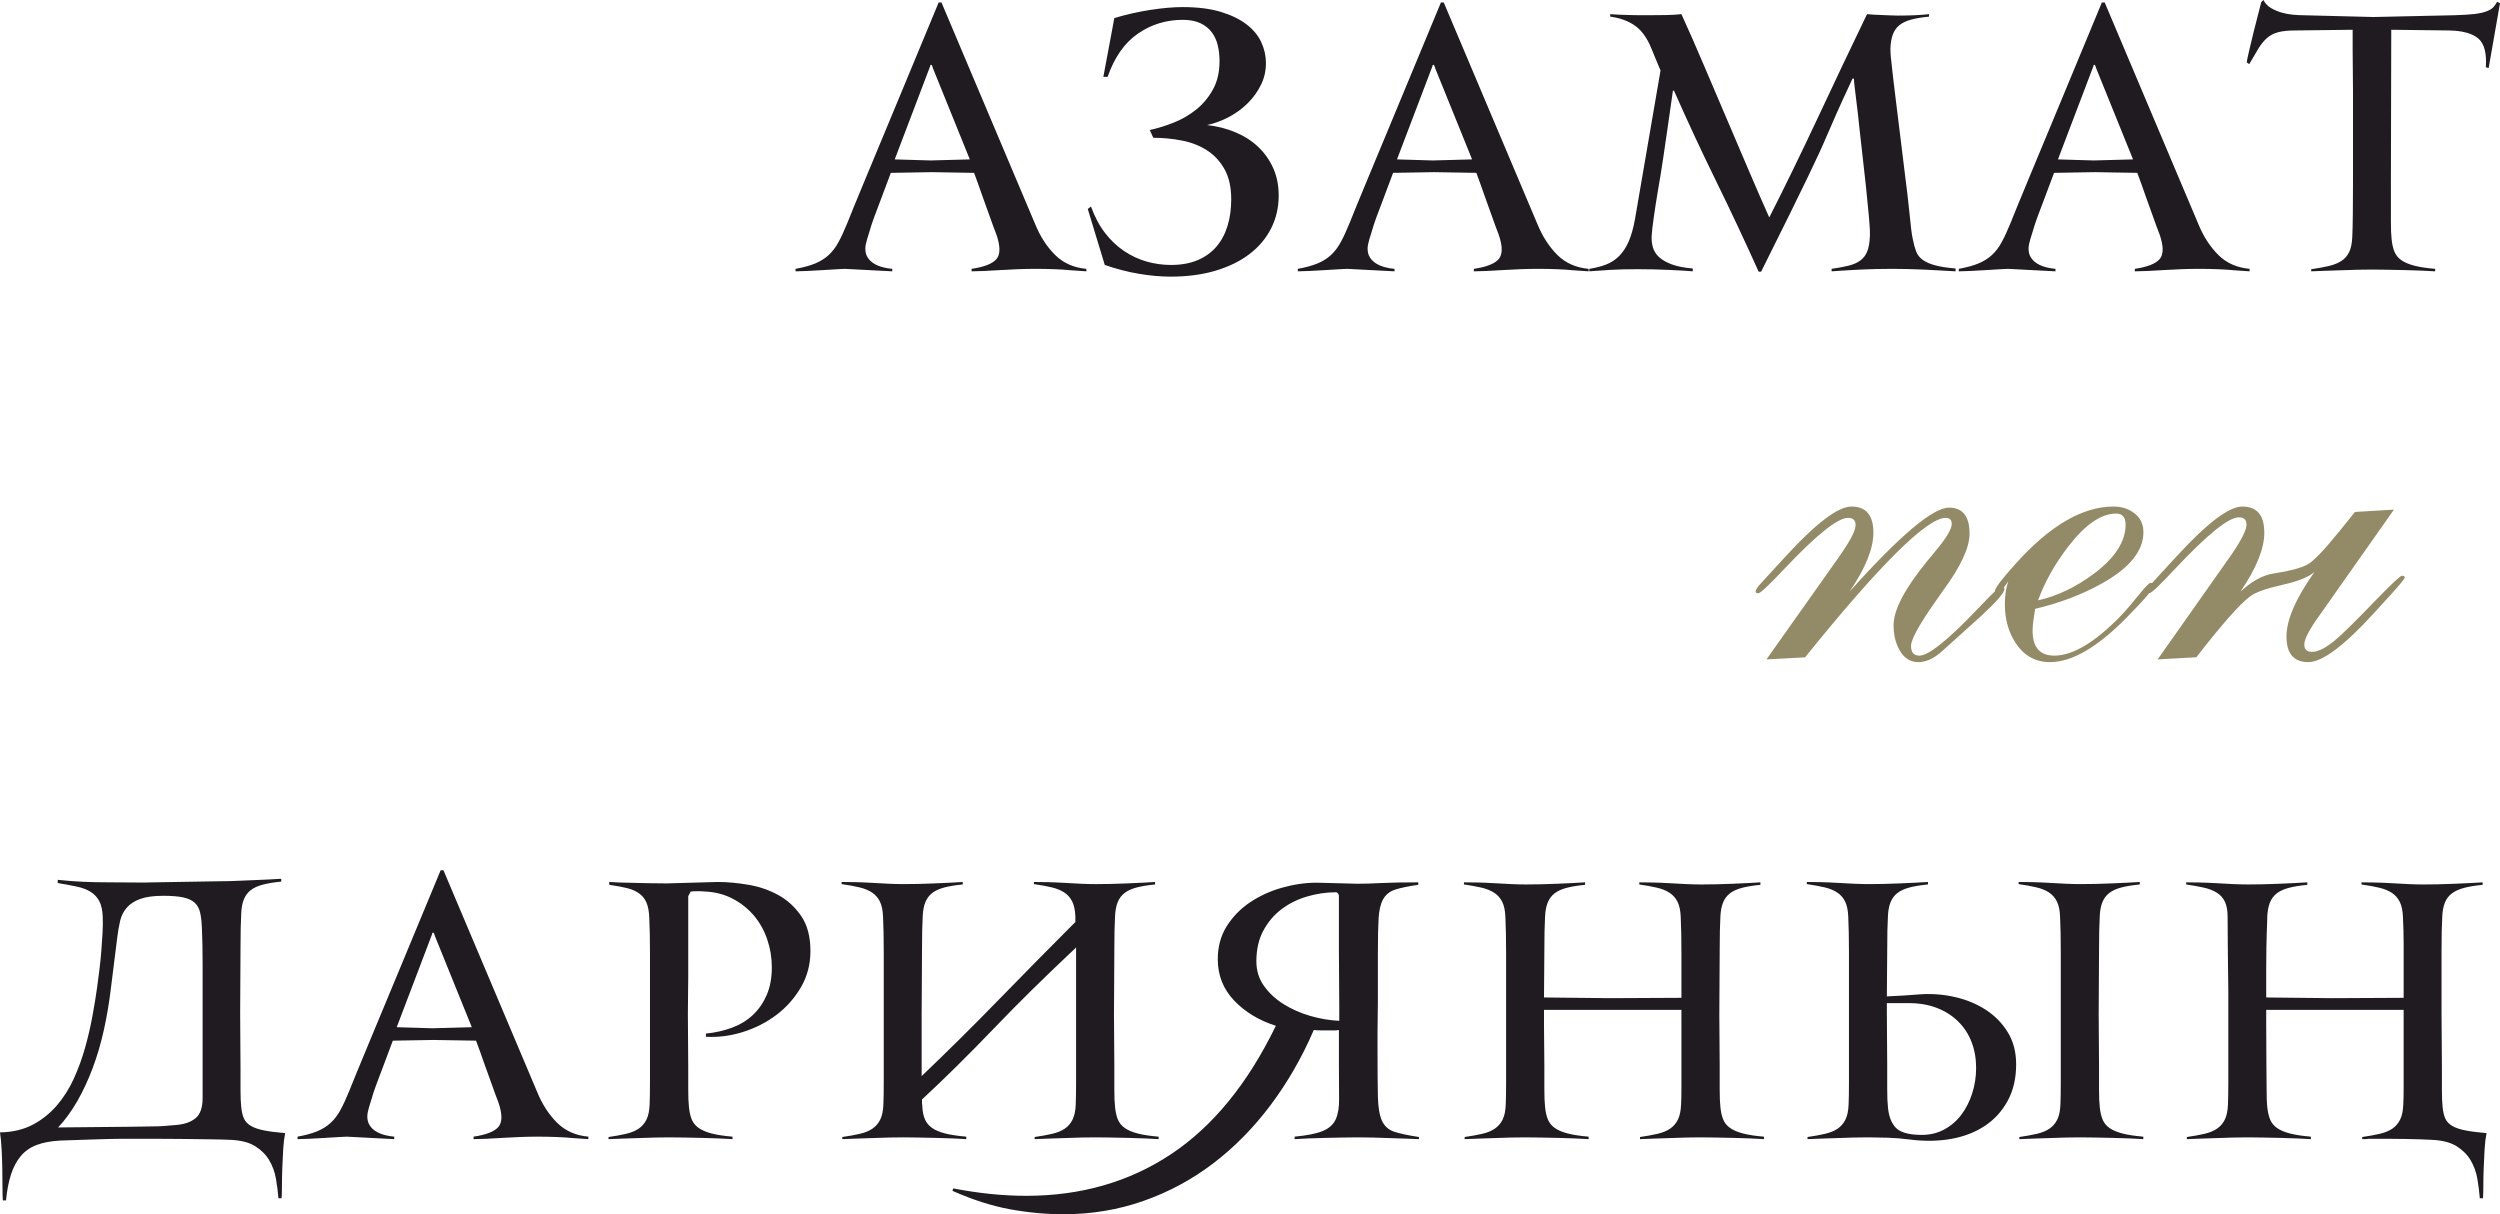 <?xml version="1.0" encoding="UTF-8"?> <svg xmlns="http://www.w3.org/2000/svg" xmlns:xlink="http://www.w3.org/1999/xlink" xmlns:xodm="http://www.corel.com/coreldraw/odm/2003" xml:space="preserve" width="260.263mm" height="126.407mm" version="1.1" style="shape-rendering:geometricPrecision; text-rendering:geometricPrecision; image-rendering:optimizeQuality; fill-rule:evenodd; clip-rule:evenodd" viewBox="0 0 8892.99 4319.24"> <defs> <style type="text/css"> .fil0 {fill:#1F1B20;fill-rule:nonzero} .fil1 {fill:#938B67;fill-rule:nonzero} </style> </defs> <g id="Слой_x0020_1">  <g id="_2490914439792"> <path class="fil0" d="M3864.38 965.15c-16.8,-0.84 -35.28,-2.1 -55.44,-3.78 -16.8,-1.68 -36.12,-2.94 -57.96,-3.78 -21.84,-0.84 -44.94,-1.26 -69.3,-1.26 -19.32,0 -39.69,0.42 -61.11,1.26 -21.42,0.84 -42.21,1.89 -62.37,3.15 -20.16,1.26 -39.06,2.31 -56.7,3.15 -17.64,0.84 -32.76,1.26 -45.36,1.26l0 -8.82c45.36,-6.72 74.97,-18.48 88.83,-35.28 13.86,-16.8 13.65,-45.78 -0.63,-86.94 -7.56,-19.32 -15.75,-41.58 -24.57,-66.78 -8.82,-25.2 -17.43,-49.14 -25.83,-71.82 -9.24,-26.88 -18.9,-53.76 -28.98,-80.64l-151.2 -2.52 -144.9 2.52c-12.6,32.76 -23.94,63 -34.02,90.72 -9.24,23.52 -17.64,45.78 -25.2,66.78 -7.56,21 -12.18,34.86 -13.86,41.58 -4.2,13.44 -8.19,26.46 -11.97,39.06 -3.78,12.6 -5.67,23.1 -5.67,31.5 0,12.6 2.94,23.31 8.82,32.13 5.88,8.82 13.44,15.96 22.68,21.42 9.24,5.46 19.53,9.66 30.87,12.6 11.34,2.94 22.47,4.83 33.39,5.67l0 8.82 -168.84 -8.82c-1.68,0 -10.08,0.42 -25.2,1.26 -15.12,0.84 -32.55,1.89 -52.29,3.15 -19.74,1.26 -38.85,2.31 -57.33,3.15 -18.48,0.84 -31.92,1.26 -40.32,1.26l0 -8.82c27.72,-5.04 50.82,-11.34 69.3,-18.9 18.48,-7.56 34.44,-17.43 47.88,-29.61 13.44,-12.18 25.2,-27.51 35.28,-45.99 10.08,-18.48 20.58,-41.16 31.5,-68.04 5.04,-12.6 13.44,-33.39 25.2,-62.37 11.76,-28.98 25.83,-63 42.21,-102.06 16.38,-39.06 34.02,-81.48 52.92,-127.26 18.9,-45.78 38.01,-91.77 57.33,-137.97 44.52,-107.52 93.66,-225.96 147.42,-355.32l10.08 0 333.9 790.01c17.64,42.84 40.95,78.75 69.93,107.73 28.98,28.98 66.15,45.57 111.51,49.77l0 8.82zm-545.57 -721.97c-0.84,-1.68 -1.68,-4.2 -2.52,-7.56 -0.84,-3.36 -2.1,-5.04 -3.78,-5.04 -2.52,0 -3.78,1.68 -3.78,5.04l-126 331.38 127.26 3.78 139.86 -3.78 -131.04 -323.82zm1229.75 452.34c0,42 -8.82,80.64 -26.46,115.92 -17.64,35.28 -43.05,65.73 -76.23,91.35 -33.18,25.62 -73.5,45.57 -120.96,59.85 -47.46,14.28 -101.01,21.42 -160.65,21.42 -35.28,0 -72.87,-3.36 -112.77,-10.08 -39.9,-6.72 -80.43,-17.22 -121.59,-31.5l-60.48 -199.08 11.34 -8.82c13.44,36.96 30.24,68.46 50.4,94.5 20.16,26.04 42.84,47.46 68.04,64.26 25.2,16.8 51.87,29.19 80.01,37.17 28.14,7.98 56.91,11.97 86.31,11.97 36.12,0 67.62,-5.67 94.5,-17.01 26.88,-11.34 49.14,-27.3 66.78,-47.88 17.64,-20.58 30.87,-45.15 39.69,-73.71 8.82,-28.56 13.23,-60.06 13.23,-94.5 0,-42.84 -7.77,-78.33 -23.31,-106.47 -15.54,-28.14 -36.12,-50.61 -61.74,-67.41 -25.62,-16.8 -55.23,-28.56 -88.83,-35.28 -33.6,-6.72 -68.04,-10.08 -103.32,-10.08l-12.6 -27.72c27.72,-5.88 56.28,-14.7 85.68,-26.46 29.4,-11.76 56.07,-27.3 80.01,-46.62 23.94,-19.32 43.68,-43.05 59.22,-71.19 15.54,-28.14 23.31,-61.95 23.31,-101.43 0,-19.32 -2.1,-37.8 -6.3,-55.44 -4.2,-17.64 -11.34,-33.18 -21.42,-46.62 -10.08,-13.44 -23.52,-24.15 -40.32,-32.13 -16.8,-7.98 -37.8,-11.97 -63,-11.97 -58.8,0 -111.93,16.38 -159.39,49.14 -47.46,32.76 -83.37,84 -107.73,153.72l-15.12 0 39.06 -209.16c42,-12.6 84.63,-22.26 127.89,-28.98 43.26,-6.72 81.69,-10.08 115.29,-10.08 52.92,0 98.07,5.67 135.45,17.01 37.38,11.34 68.04,26.25 91.98,44.73 23.94,18.48 41.37,39.69 52.29,63.63 10.92,23.94 16.38,48.51 16.38,73.71 0,27.72 -5.88,53.55 -17.64,77.49 -11.76,23.94 -27.3,45.57 -46.62,64.89 -19.32,19.32 -41.58,35.7 -66.78,49.14 -25.2,13.44 -51.24,23.1 -78.12,28.98 36.12,4.2 69.72,12.81 100.8,25.83 31.08,13.02 57.96,30.24 80.64,51.66 22.68,21.42 40.53,46.62 53.55,75.6 13.02,28.98 19.53,61.53 19.53,97.65zm1102.49 269.64c-16.8,-0.84 -35.28,-2.1 -55.44,-3.78 -16.8,-1.68 -36.12,-2.94 -57.96,-3.78 -21.84,-0.84 -44.94,-1.26 -69.3,-1.26 -19.32,0 -39.69,0.42 -61.11,1.26 -21.42,0.84 -42.21,1.89 -62.37,3.15 -20.16,1.26 -39.06,2.31 -56.7,3.15 -17.64,0.84 -32.76,1.26 -45.36,1.26l0 -8.82c45.36,-6.72 74.97,-18.48 88.83,-35.28 13.86,-16.8 13.65,-45.78 -0.63,-86.94 -7.56,-19.32 -15.75,-41.58 -24.57,-66.78 -8.82,-25.2 -17.43,-49.14 -25.83,-71.82 -9.24,-26.88 -18.9,-53.76 -28.98,-80.64l-151.2 -2.52 -144.9 2.52c-12.6,32.76 -23.94,63 -34.02,90.72 -9.24,23.52 -17.64,45.78 -25.2,66.78 -7.56,21 -12.18,34.86 -13.86,41.58 -4.2,13.44 -8.19,26.46 -11.97,39.06 -3.78,12.6 -5.67,23.1 -5.67,31.5 0,12.6 2.94,23.31 8.82,32.13 5.88,8.82 13.44,15.96 22.68,21.42 9.24,5.46 19.53,9.66 30.87,12.6 11.34,2.94 22.47,4.83 33.39,5.67l0 8.82 -168.84 -8.82c-1.68,0 -10.08,0.42 -25.2,1.26 -15.12,0.84 -32.55,1.89 -52.29,3.15 -19.74,1.26 -38.85,2.31 -57.33,3.15 -18.48,0.84 -31.92,1.26 -40.32,1.26l0 -8.82c27.72,-5.04 50.82,-11.34 69.3,-18.9 18.48,-7.56 34.44,-17.43 47.88,-29.61 13.44,-12.18 25.2,-27.51 35.28,-45.99 10.08,-18.48 20.58,-41.16 31.5,-68.04 5.04,-12.6 13.44,-33.39 25.2,-62.37 11.76,-28.98 25.83,-63 42.21,-102.06 16.38,-39.06 34.02,-81.48 52.92,-127.26 18.9,-45.78 38.01,-91.77 57.33,-137.97 44.52,-107.52 93.66,-225.96 147.42,-355.32l10.08 0 333.9 790.01c17.64,42.84 40.95,78.75 69.93,107.73 28.98,28.98 66.15,45.57 111.51,49.77l0 8.82zm-545.57 -721.97c-0.84,-1.68 -1.68,-4.2 -2.52,-7.56 -0.84,-3.36 -2.1,-5.04 -3.78,-5.04 -2.52,0 -3.78,1.68 -3.78,5.04l-126 331.38 127.26 3.78 139.86 -3.78 -131.04 -323.82zm1850.92 721.97c-17.64,-0.84 -36.54,-1.89 -56.7,-3.15 -20.16,-1.26 -40.11,-2.31 -59.85,-3.15 -19.74,-0.84 -39.06,-1.47 -57.96,-1.89 -18.9,-0.42 -35.91,-0.63 -51.03,-0.63 -39.48,0 -76.44,0.84 -110.88,2.52 -34.44,1.68 -69.3,3.78 -104.58,6.3l0 -8.82c23.52,-3.36 43.68,-7.14 60.48,-11.34 16.8,-4.2 30.66,-10.29 41.58,-18.27 10.92,-7.98 19.11,-18.69 24.57,-32.13 5.46,-13.44 8.61,-31.5 9.45,-54.18 0.84,-11.76 -0.21,-34.23 -3.15,-67.41 -2.94,-33.18 -6.51,-69.51 -10.71,-108.99 -4.2,-39.48 -8.61,-78.96 -13.23,-118.44 -4.62,-39.48 -8.19,-71.4 -10.71,-95.76 -0.84,-10.92 -2.31,-24.99 -4.41,-42.21 -2.1,-17.22 -4.2,-34.44 -6.3,-51.66 -2.1,-17.22 -3.99,-32.97 -5.67,-47.25 -1.68,-14.28 -2.52,-23.94 -2.52,-28.98l-5.04 0c-23.52,50.4 -42,90.72 -55.44,120.96 -13.44,30.24 -24.99,56.7 -34.65,79.38 -9.66,22.68 -19.53,44.94 -29.61,66.78 -10.08,21.84 -23.31,49.77 -39.69,83.79 -16.38,34.02 -37.59,77.49 -63.63,130.41 -26.04,52.92 -60.06,121.38 -102.06,205.38l-8.82 0c-48.72,-108.36 -99.12,-215.67 -151.2,-321.93 -52.08,-106.26 -102.06,-213.57 -149.94,-321.93l-3.78 0 -17.64 123.48c-5.04,35.28 -10.71,74.13 -17.01,116.55 -6.3,42.42 -12.81,82.53 -19.53,120.33 -5.04,30.24 -9.66,60.06 -13.86,89.46 -4.2,29.4 -6.72,51.24 -7.56,65.52 -0.84,15.12 0.63,29.19 4.41,42.21 3.78,13.02 11.13,24.57 22.05,34.65 10.92,10.08 26.04,18.69 45.36,25.83 19.32,7.14 44.1,11.97 74.34,14.49l0 10.08c-19.32,-1.68 -47.46,-3.36 -84.42,-5.04 -36.96,-1.68 -74.34,-2.52 -112.14,-2.52 -36.96,0 -69.93,0.84 -98.91,2.52 -28.98,1.68 -53.13,3.36 -72.45,5.04l0 -8.82c21.84,-3.36 41.58,-8.4 59.22,-15.12 17.64,-6.72 33.18,-16.8 46.62,-30.24 13.44,-13.44 24.78,-30.66 34.02,-51.66 9.24,-21 16.8,-47.88 22.68,-80.64l90.72 -527.94c-5.88,-13.44 -11.34,-26.46 -16.38,-39.06 -4.2,-10.08 -8.4,-20.37 -12.6,-30.87 -4.2,-10.5 -7.56,-18.27 -10.08,-23.31 -15.12,-31.92 -34.23,-55.23 -57.33,-69.93 -23.1,-14.7 -50.61,-24.15 -82.53,-28.35l0 -8.82c8.4,0.84 18.69,1.47 30.87,1.89 12.18,0.42 24.78,0.84 37.8,1.26 13.02,0.42 25.41,0.63 37.17,0.63 11.76,0 21.84,0 30.24,0 21.84,0 43.05,-0.21 63.63,-0.63 20.58,-0.42 38.43,-1.47 53.55,-3.15 26.04,57.12 52.08,116.34 78.12,177.66 26.04,61.32 52.29,122.85 78.75,184.59 26.46,61.74 52.71,123.27 78.75,184.59 26.04,61.32 51.66,120.12 76.86,176.4 28.56,-56.28 57.54,-114.66 86.94,-175.14 29.4,-60.48 58.59,-121.59 87.57,-183.33 28.98,-61.74 57.96,-123.27 86.94,-184.59 28.98,-61.32 57.75,-121.38 86.31,-180.18 6.72,0.84 14.91,1.47 24.57,1.89 9.66,0.42 19.74,0.84 30.24,1.26 10.5,0.42 20.58,0.84 30.24,1.26 9.66,0.42 17.85,0.63 24.57,0.63 22.68,0 43.05,-0.42 61.11,-1.26 18.06,-0.84 34.65,-2.1 49.77,-3.78l0 8.82c-26.04,2.52 -47.46,6.09 -64.26,10.71 -16.8,4.62 -30.45,11.13 -40.95,19.53 -10.5,8.4 -18.27,19.32 -23.31,32.76 -5.04,13.44 -7.98,30.24 -8.82,50.4 0,3.36 0.21,9.45 0.63,18.27 0.42,8.82 1.05,15.75 1.89,20.79 4.2,40.32 9.24,84 15.12,131.04 5.88,47.04 11.55,93.03 17.01,137.97 5.46,44.94 10.5,86.1 15.12,123.48 4.62,37.38 8.19,66.15 10.71,86.31 2.52,24.36 5.04,47.46 7.56,69.3 1.68,18.48 3.57,36.33 5.67,53.55 2.1,17.22 3.99,29.19 5.67,35.91 3.36,17.64 7.35,32.55 11.97,44.73 4.62,12.18 12.39,22.26 23.31,30.24 10.92,7.98 25.62,14.49 44.1,19.53 18.48,5.04 42.84,8.82 73.08,11.34l0 10.08zm1045.79 0c-16.8,-0.84 -35.28,-2.1 -55.44,-3.78 -16.8,-1.68 -36.12,-2.94 -57.96,-3.78 -21.84,-0.84 -44.94,-1.26 -69.3,-1.26 -19.32,0 -39.69,0.42 -61.11,1.26 -21.42,0.84 -42.21,1.89 -62.37,3.15 -20.16,1.26 -39.06,2.31 -56.7,3.15 -17.64,0.84 -32.76,1.26 -45.36,1.26l0 -8.82c45.36,-6.72 74.97,-18.48 88.83,-35.28 13.86,-16.8 13.65,-45.78 -0.63,-86.94 -7.56,-19.32 -15.75,-41.58 -24.57,-66.78 -8.82,-25.2 -17.43,-49.14 -25.83,-71.82 -9.24,-26.88 -18.9,-53.76 -28.98,-80.64l-151.2 -2.52 -144.9 2.52c-12.6,32.76 -23.94,63 -34.02,90.72 -9.24,23.52 -17.64,45.78 -25.2,66.78 -7.56,21 -12.18,34.86 -13.86,41.58 -4.2,13.44 -8.19,26.46 -11.97,39.06 -3.78,12.6 -5.67,23.1 -5.67,31.5 0,12.6 2.94,23.31 8.82,32.13 5.88,8.82 13.44,15.96 22.68,21.42 9.24,5.46 19.53,9.66 30.87,12.6 11.34,2.94 22.47,4.83 33.39,5.67l0 8.82 -168.84 -8.82c-1.68,0 -10.08,0.42 -25.2,1.26 -15.12,0.84 -32.55,1.89 -52.29,3.15 -19.74,1.26 -38.85,2.31 -57.33,3.15 -18.48,0.84 -31.92,1.26 -40.32,1.26l0 -8.82c27.72,-5.04 50.82,-11.34 69.3,-18.9 18.48,-7.56 34.44,-17.43 47.88,-29.61 13.44,-12.18 25.2,-27.51 35.28,-45.99 10.08,-18.48 20.58,-41.16 31.5,-68.04 5.04,-12.6 13.44,-33.39 25.2,-62.37 11.76,-28.98 25.83,-63 42.21,-102.06 16.38,-39.06 34.02,-81.48 52.92,-127.26 18.9,-45.78 38.01,-91.77 57.33,-137.97 44.52,-107.52 93.66,-225.96 147.42,-355.32l10.08 0 333.9 790.01c17.64,42.84 40.95,78.75 69.93,107.73 28.98,28.98 66.15,45.57 111.51,49.77l0 8.82zm-545.57 -721.97c-0.84,-1.68 -1.68,-4.2 -2.52,-7.56 -0.84,-3.36 -2.1,-5.04 -3.78,-5.04 -2.52,0 -3.78,1.68 -3.78,5.04l-126 331.38 127.26 3.78 139.86 -3.78 -131.04 -323.82zm1396.07 -1.26l-10.08 -2.52c3.36,-50.4 -5.67,-84.63 -27.09,-102.69 -21.42,-18.06 -56.07,-27.51 -103.95,-28.35l-205.38 -2.52 -1.26 543.06 0 56.7c0,26.88 0,54.18 0,81.9 0,27.72 0.84,48.72 2.52,63 1.68,17.64 5.04,32.55 10.08,44.73 5.04,12.18 13.23,22.26 24.57,30.24 11.34,7.98 26.67,14.49 45.99,19.53 19.32,5.04 44.1,8.82 74.34,11.34l0 8.82c-13.44,-0.84 -29.61,-1.68 -48.51,-2.52 -18.9,-0.84 -38.85,-1.47 -59.85,-1.89 -21,-0.42 -41.58,-0.84 -61.74,-1.26 -20.16,-0.42 -38.22,-0.63 -54.18,-0.63 -15.12,0 -32.34,0.21 -51.66,0.63 -19.32,0.42 -38.85,1.05 -58.59,1.89 -19.74,0.84 -39.06,1.47 -57.96,1.89 -18.9,0.42 -35.07,1.05 -48.51,1.89l0 -7.56c23.52,-3.36 44.31,-7.14 62.37,-11.34 18.06,-4.2 33.18,-10.29 45.36,-18.27 12.18,-7.98 21.42,-18.69 27.72,-32.13 6.3,-13.44 9.87,-31.5 10.71,-54.18 0.84,-16.8 1.47,-43.05 1.89,-78.75 0.42,-35.7 0.63,-73.71 0.63,-114.03l0 -322.56c0,-24.36 -0.21,-49.56 -0.63,-75.6 -0.42,-26.04 -0.63,-49.98 -0.63,-71.82l0 -73.08 -204.12 2.52c-25.2,0 -45.57,2.1 -61.11,6.3 -15.54,4.2 -28.77,11.13 -39.69,20.79 -10.92,9.66 -21,22.05 -30.24,37.17 -9.24,15.12 -20.16,33.6 -32.76,55.44l-8.82 -6.3c0,-2.52 2.52,-14.91 7.56,-37.17 5.04,-22.26 10.92,-46.83 17.64,-73.71 7.56,-30.24 16.38,-64.68 26.46,-103.32l7.56 -7.56c6.72,12.6 15.96,22.26 27.72,28.98 11.76,6.72 24.15,11.97 37.17,15.75 13.02,3.78 26.46,6.3 40.32,7.56 13.86,1.26 25.83,1.89 35.91,1.89l250.74 6.3 288.54 -6.3c29.4,-0.84 52.92,-2.31 70.56,-4.41 17.64,-2.1 31.92,-5.25 42.84,-9.45 10.92,-4.2 18.9,-9.03 23.94,-14.49 5.04,-5.46 9.66,-11.97 13.86,-19.53l10.08 5.04 -40.32 230.58zm-7998.4 3361.64l1.26 196.56c0,26.88 0,52.92 0,78.12 0,25.2 0.84,44.94 2.52,59.22 1.68,17.64 5.04,31.71 10.08,42.21 5.04,10.5 13.44,19.11 25.2,25.83 11.76,6.72 27.3,11.97 46.62,15.75 19.32,3.78 44.1,6.93 74.34,9.45 -3.36,16.8 -5.67,36.12 -6.93,57.96 -1.26,21.84 -2.31,43.89 -3.15,66.15 -0.84,22.26 -1.26,43.05 -1.26,62.37 0,19.32 -0.42,34.44 -1.26,45.36l-11.34 0c-1.68,-22.68 -4.62,-45.99 -8.82,-69.93 -4.2,-23.94 -12.18,-45.78 -23.94,-65.52 -11.76,-19.74 -28.35,-36.33 -49.77,-49.77 -21.42,-13.44 -50.61,-21 -87.57,-22.68 -17.64,-0.84 -42.63,-1.47 -74.97,-1.89 -32.34,-0.42 -65.52,-0.84 -99.54,-1.26 -34.02,-0.42 -66.36,-0.63 -97.02,-0.63 -30.66,0 -52.71,0 -66.15,0 -19.32,0 -35.07,0 -47.25,0 -12.18,0 -26.67,0.21 -43.47,0.63 -16.8,0.42 -38.43,1.05 -64.89,1.89 -26.46,0.84 -63.63,2.1 -111.51,3.78 -33.6,1.68 -61.95,6.93 -85.05,15.75 -23.1,8.82 -42,22.05 -56.7,39.69 -14.7,17.64 -26.25,39.48 -34.65,65.52 -8.4,26.04 -14.28,56.7 -17.64,91.98l-11.34 0c-0.84,-10.08 -1.26,-25.41 -1.26,-45.99 0,-20.58 -0.21,-42.84 -0.63,-66.78 -0.42,-23.94 -1.26,-47.46 -2.52,-70.56 -1.26,-23.1 -3.15,-42.63 -5.67,-58.59 44.52,-0.84 83.16,-9.87 115.92,-27.09 32.76,-17.22 61.32,-39.9 85.68,-68.04 24.36,-28.14 44.73,-60.27 61.11,-96.39 16.38,-36.12 29.82,-73.08 40.32,-110.88 10.5,-37.8 19.11,-74.97 25.83,-111.51 6.72,-36.54 12.18,-69.93 16.38,-100.17 2.52,-19.32 5.25,-40.32 8.19,-63 2.94,-22.68 5.25,-45.15 6.93,-67.41 1.68,-22.26 3.15,-44.1 4.41,-65.52 1.26,-21.42 1.47,-40.53 0.63,-57.33 -0.84,-22.68 -4.83,-40.95 -11.97,-54.81 -7.14,-13.86 -17.43,-24.99 -30.87,-33.39 -13.44,-8.4 -30.03,-14.7 -49.77,-18.9 -19.74,-4.2 -42.21,-8.4 -67.41,-12.6l0 -11.34c31.92,3.36 62.16,5.67 90.72,6.93 28.56,1.26 57.12,1.89 85.68,1.89 33.6,0 64.68,0.21 93.24,0.63 28.56,0.42 55.02,0.21 79.38,-0.63l228.06 -3.78c16.8,0 35.28,-0.42 55.44,-1.26 20.16,-0.84 40.32,-1.68 60.48,-2.52 20.16,-0.84 39.06,-1.68 56.7,-2.52 17.64,-0.84 32.76,-1.68 45.36,-2.52l0 10.08c-26.04,2.52 -47.88,6.09 -65.52,10.71 -17.64,4.62 -31.92,11.13 -42.84,19.53 -10.92,8.4 -19.11,19.32 -24.57,32.76 -5.46,13.44 -8.61,30.24 -9.45,50.4 -0.84,14.28 -1.47,31.5 -1.89,51.66 -0.42,20.16 -0.63,43.68 -0.63,70.56l-1.26 231.83zm-390.6 404.46c17.64,0 32.76,-0.21 45.36,-0.63 12.6,-0.42 24.78,-0.63 36.54,-0.63 11.76,0 23.94,-0.42 36.54,-1.26 12.6,-0.84 27.72,-2.1 45.36,-3.78 29.4,-2.52 52.29,-10.71 68.67,-24.57 16.38,-13.86 24.57,-37.59 24.57,-70.98l0 -315.84c0,-57.96 0,-111.51 0,-161.07 0,-49.35 -0.84,-91.77 -2.52,-127.05 -0.84,-22.68 -2.94,-41.37 -6.3,-55.86 -3.36,-14.7 -9.87,-26.46 -19.53,-35.28 -9.66,-8.82 -23.31,-15.12 -40.95,-18.9 -17.64,-3.78 -41.16,-5.67 -70.56,-5.67 -34.44,0 -61.95,3.78 -82.53,11.34 -20.58,7.56 -36.54,18.06 -47.88,31.5 -11.34,13.44 -19.11,28.98 -23.31,47.04 -4.2,18.06 -7.56,37.59 -10.08,58.59l-22.68 181.23c-5.88,49.35 -14.07,98.07 -24.57,145.95 -10.5,47.67 -23.73,93.03 -39.69,135.87 -15.96,42.63 -34.23,82.11 -54.81,118.23 -20.58,35.91 -43.47,67.41 -68.67,94.29l257.04 -2.52zm1629.16 44.1c-16.8,-0.84 -35.28,-2.1 -55.44,-3.78 -16.8,-1.68 -36.12,-2.94 -57.96,-3.78 -21.84,-0.84 -44.94,-1.26 -69.3,-1.26 -19.32,0 -39.69,0.42 -61.11,1.26 -21.42,0.84 -42.21,1.89 -62.37,3.15 -20.16,1.26 -39.06,2.31 -56.7,3.15 -17.64,0.84 -32.76,1.26 -45.36,1.26l0 -8.82c45.36,-6.72 74.97,-18.48 88.83,-35.28 13.86,-16.8 13.65,-45.78 -0.63,-86.94 -7.56,-19.32 -15.75,-41.58 -24.57,-66.78 -8.82,-25.2 -17.43,-49.14 -25.83,-71.82 -9.24,-26.88 -18.9,-53.76 -28.98,-80.64l-151.2 -2.52 -144.9 2.52c-12.6,32.76 -23.94,63 -34.02,90.72 -9.24,23.52 -17.64,45.78 -25.2,66.78 -7.56,21 -12.18,34.86 -13.86,41.58 -4.2,13.44 -8.19,26.46 -11.97,39.06 -3.78,12.6 -5.67,23.1 -5.67,31.5 0,12.6 2.94,23.31 8.82,32.13 5.88,8.82 13.44,15.96 22.68,21.42 9.24,5.46 19.53,9.66 30.87,12.6 11.34,2.94 22.47,4.83 33.39,5.67l0 8.82 -168.84 -8.82c-1.68,0 -10.08,0.42 -25.2,1.26 -15.12,0.84 -32.55,1.89 -52.29,3.15 -19.74,1.26 -38.85,2.31 -57.33,3.15 -18.48,0.84 -31.92,1.26 -40.32,1.26l0 -8.82c27.72,-5.04 50.82,-11.34 69.3,-18.9 18.48,-7.56 34.44,-17.43 47.88,-29.61 13.44,-12.18 25.2,-27.51 35.28,-45.99 10.08,-18.48 20.58,-41.16 31.5,-68.04 5.04,-12.6 13.44,-33.39 25.2,-62.37 11.76,-28.98 25.83,-63 42.21,-102.06 16.38,-39.06 34.02,-81.48 52.92,-127.26 18.9,-45.78 38.01,-91.77 57.33,-137.97 44.52,-107.52 93.66,-225.96 147.42,-355.32l10.08 0 333.9 790.01c17.64,42.84 40.95,78.75 69.93,107.73 28.98,28.98 66.15,45.57 111.51,49.77l0 8.82zm-545.57 -721.97c-0.84,-1.68 -1.68,-4.2 -2.52,-7.56 -0.84,-3.36 -2.1,-5.04 -3.78,-5.04 -2.52,0 -3.78,1.68 -3.78,5.04l-126 331.38 127.26 3.78 139.86 -3.78 -131.04 -323.82zm1335.59 52.92c0,47.04 -11.13,89.88 -33.6,128.52 -22.47,38.64 -51.45,71.4 -86.94,98.28 -35.49,26.88 -75.39,47.25 -119.49,61.11 -44.1,13.86 -87.99,19.53 -131.67,17.01l0 -11.34c33.6,-3.36 64.89,-10.5 93.87,-21.42 28.98,-10.92 53.76,-26.25 74.34,-45.99 20.58,-19.74 36.75,-43.47 48.51,-71.19 11.76,-27.72 17.64,-60.06 17.64,-97.02 0,-34.44 -5.46,-67.62 -16.38,-99.54 -10.92,-31.92 -26.67,-60.06 -47.25,-84.42 -20.58,-24.36 -45.57,-44.31 -74.97,-59.85 -29.4,-15.54 -62.16,-24.15 -98.28,-25.83 -19.32,-1.68 -36.54,-1.68 -51.66,0l-8.82 16.38 0 286.02 -1.26 133.56 1.26 185.22c0,26.88 0,54.18 0,81.9 0,27.72 0.84,48.72 2.52,63 1.68,17.64 5.04,32.55 10.08,44.73 5.04,12.18 13.23,22.26 24.57,30.24 11.34,7.98 26.67,14.49 45.99,19.53 19.32,5.04 44.1,8.82 74.34,11.34l0 8.82c-13.44,-0.84 -29.61,-1.68 -48.51,-2.52 -18.9,-0.84 -38.85,-1.47 -59.85,-1.89 -21,-0.42 -41.58,-0.84 -61.74,-1.26 -20.16,-0.42 -38.22,-0.63 -54.18,-0.63 -15.12,0 -32.34,0.21 -51.66,0.63 -19.32,0.42 -38.85,1.05 -58.59,1.89 -19.74,0.84 -39.06,1.47 -57.96,1.89 -18.9,0.42 -35.07,1.05 -48.51,1.89l0 -7.56c23.52,-3.36 44.31,-7.14 62.37,-11.34 18.06,-4.2 32.97,-10.29 44.73,-18.27 11.76,-7.98 21,-18.69 27.72,-32.13 6.72,-13.44 10.5,-31.5 11.34,-54.18 0.84,-17.64 1.26,-44.73 1.26,-81.27 0,-36.54 0,-75.6 0,-117.18 0,-41.58 0,-81.27 0,-119.07 0,-37.8 0,-66.78 0,-86.94 0,-20.16 0,-41.58 0,-64.26 0,-22.68 0,-45.78 0,-69.3 0,-23.52 -0.21,-45.99 -0.63,-67.41 -0.42,-21.42 -1.05,-40.95 -1.89,-58.59 -0.84,-22.68 -4.2,-40.74 -10.08,-54.18 -5.88,-13.44 -14.7,-24.36 -26.46,-32.76 -11.76,-8.4 -26.46,-14.7 -44.1,-18.9 -17.64,-4.2 -38.22,-7.98 -61.74,-11.34l0 -10.08c10.08,0.84 22.68,1.47 37.8,1.89 15.12,0.42 31.71,0.84 49.77,1.26 18.06,0.42 37.17,0.84 57.33,1.26 20.16,0.42 39.9,0.63 59.43,0.63l180.6 -5.04c35.28,0 72.24,3.36 111.09,10.08 38.64,6.72 74.13,19.11 106.68,37.17 32.34,18.06 59.22,43.05 80.85,74.97 21.42,31.92 32.13,73.08 32.13,123.48z"></path> <path class="fil0" d="M4121.42 4052.12c-13.44,-0.84 -29.61,-1.68 -48.51,-2.52 -18.9,-0.84 -38.85,-1.47 -59.85,-1.89 -21,-0.42 -41.58,-0.84 -61.74,-1.26 -20.16,-0.42 -38.22,-0.63 -54.18,-0.63 -15.12,0 -32.34,0.21 -51.66,0.63 -19.32,0.42 -38.85,1.05 -58.59,1.89 -19.74,0.84 -39.06,1.47 -57.96,1.89 -18.9,0.42 -35.07,1.05 -48.51,1.89l0 -7.56c23.52,-3.36 44.31,-7.14 62.37,-11.34 18.06,-4.2 32.97,-10.29 44.73,-18.27 11.76,-7.98 21,-18.69 27.72,-32.13 6.72,-13.44 10.5,-31.5 11.34,-54.18 0.84,-17.64 1.26,-44.73 1.26,-81.27 0,-36.54 0,-75.6 0,-117.18 0,-41.58 0,-81.27 0,-119.07 0,-37.8 0,-66.78 0,-86.94l0 -153.72c-108.36,101.64 -206.43,198.24 -294.21,289.8 -87.78,91.56 -172.41,175.14 -253.89,250.74 0,5.04 0,8.4 0,10.08 0,1.68 0,2.94 0,3.78 0,0.84 0.21,2.1 0.63,3.78 0.42,1.68 0.63,4.62 0.63,8.82 0.84,17.64 3.99,32.55 9.45,44.73 5.46,12.18 13.86,22.26 25.2,30.24 11.34,7.98 26.88,14.49 46.62,19.53 19.74,5.04 44.73,8.82 74.97,11.34l0 8.82c-13.44,-0.84 -29.61,-1.68 -48.51,-2.52 -18.9,-0.84 -38.85,-1.47 -59.85,-1.89 -21,-0.42 -41.58,-0.84 -61.74,-1.26 -20.16,-0.42 -38.22,-0.63 -54.18,-0.63 -15.12,0 -32.34,0.21 -51.66,0.63 -19.32,0.42 -38.85,1.05 -58.59,1.89 -19.74,0.84 -39.06,1.47 -57.96,1.89 -18.9,0.42 -35.07,1.05 -48.51,1.89l0 -7.56c23.52,-3.36 44.31,-7.14 62.37,-11.34 18.06,-4.2 32.97,-10.29 44.73,-18.27 11.76,-7.98 21,-18.69 27.72,-32.13 6.72,-13.44 10.5,-31.5 11.34,-54.18 0.84,-17.64 1.26,-44.73 1.26,-81.27 0,-36.54 0,-75.6 0,-117.18 0,-41.58 0,-81.27 0,-119.07 0,-37.8 0,-66.78 0,-86.94 0,-20.16 0,-41.79 0,-64.89 0,-23.1 0,-46.62 0,-70.56 0,-23.94 -0.21,-46.83 -0.63,-68.67 -0.42,-21.84 -1.05,-41.58 -1.89,-59.22 -0.84,-22.68 -4.62,-40.74 -11.34,-54.18 -6.72,-13.44 -16.17,-24.15 -28.35,-32.13 -12.18,-7.98 -27.3,-14.07 -45.36,-18.27 -18.06,-4.2 -38.85,-7.98 -62.37,-11.34l0 -7.56c13.44,0 29.82,0.21 49.14,0.63 19.32,0.42 39.27,1.26 59.85,2.52 20.58,1.26 40.53,2.31 59.85,3.15 19.32,0.84 36.12,1.26 50.4,1.26 16.8,0 34.86,-0.21 54.18,-0.63 19.32,-0.42 38.64,-1.05 57.96,-1.89 19.32,-0.84 37.59,-1.68 54.81,-2.52 17.22,-0.84 32.13,-1.68 44.73,-2.52l0 8.82c-26.04,2.52 -47.88,6.09 -65.52,10.71 -17.64,4.62 -31.92,11.13 -42.84,19.53 -10.92,8.4 -19.11,19.32 -24.57,32.76 -5.46,13.44 -8.61,30.24 -9.45,50.4 -0.84,14.28 -1.47,31.5 -1.89,51.66 -0.42,20.16 -0.63,43.68 -0.63,70.56l-1.26 225.54 0 220.5c92.4,-88.2 184.17,-179.13 275.31,-272.79 91.14,-93.66 181.65,-185.43 271.53,-275.31l0 -18.9c-0.84,-22.68 -4.62,-40.74 -11.34,-54.18 -6.72,-13.44 -16.17,-24.15 -28.35,-32.13 -12.18,-7.98 -27.3,-14.07 -45.36,-18.27 -18.06,-4.2 -38.85,-7.98 -62.37,-11.34l0 -7.56c13.44,0 29.82,0.21 49.14,0.63 19.32,0.42 39.27,1.26 59.85,2.52 20.58,1.26 40.53,2.31 59.85,3.15 19.32,0.84 36.12,1.26 50.4,1.26 16.8,0 34.86,-0.21 54.18,-0.63 19.32,-0.42 38.64,-1.05 57.96,-1.89 19.32,-0.84 37.59,-1.68 54.81,-2.52 17.22,-0.84 32.13,-1.68 44.73,-2.52l0 8.82c-26.04,2.52 -47.88,6.09 -65.52,10.71 -17.64,4.62 -31.92,11.13 -42.84,19.53 -10.92,8.4 -19.11,19.32 -24.57,32.76 -5.46,13.44 -8.61,30.24 -9.45,50.4 -0.84,14.28 -1.47,31.5 -1.89,51.66 -0.42,20.16 -0.63,43.68 -0.63,70.56l-1.26 225.54 1.26 185.22c0,26.88 0,54.18 0,81.9 0,27.72 0.84,48.72 2.52,63 1.68,17.64 5.04,32.55 10.08,44.73 5.04,12.18 13.23,22.26 24.57,30.24 11.34,7.98 26.67,14.49 45.99,19.53 19.32,5.04 44.1,8.82 74.34,11.34l0 8.82zm709.17 -908.45c21.21,0 48.72,-0.84 82.74,-2.52 34.02,-1.68 77.91,-2.52 131.67,-2.52l0 8.82c-35.28,5.04 -62.58,10.71 -81.9,17.01 -19.32,6.3 -33.6,17.64 -42.84,34.02 -9.24,16.38 -14.7,39.48 -16.38,69.3 -1.68,29.82 -2.52,70.77 -2.52,122.85l0 134.82c0,9.24 0,21.84 0,37.8 0,15.96 -0.21,33.6 -0.63,52.92 -0.42,19.32 -0.63,39.48 -0.63,60.48 0,21 0,40.74 0,59.22 0,69.72 0.42,124.11 1.26,163.17 0.84,39.06 5.67,68.25 14.49,87.57 8.82,19.32 23.31,32.34 43.47,39.06 20.16,6.72 49.56,13.02 88.2,18.9l0 7.56c-13.44,-0.84 -29.61,-1.47 -48.51,-1.89 -18.9,-0.42 -38.22,-1.05 -57.96,-1.89 -19.74,-0.84 -39.27,-1.47 -58.8,-1.89 -19.53,-0.42 -36.75,-0.63 -52.08,-0.63 -16.17,0 -34.23,0.21 -54.6,0.63 -20.37,0.42 -40.95,0.84 -61.95,1.26 -21,0.42 -40.95,1.05 -59.85,1.89 -18.9,0.84 -35.07,1.68 -48.51,2.52l0 -8.82c44.52,-4.2 77.91,-10.92 100.17,-20.16 22.26,-9.24 37.59,-23.1 45.99,-41.58 8.4,-18.48 12.39,-42.84 11.97,-73.08 -0.42,-30.24 -0.63,-68.88 -0.63,-115.92l0 -128.52c-5.88,0.84 -11.76,1.26 -17.64,1.26 -5.88,0 -12.18,0 -18.9,0 -9.24,0 -18.06,0 -26.46,0 -8.4,0 -17.22,-0.42 -26.46,-1.26 -42,97.44 -93.24,186.48 -153.72,267.12 -60.48,80.64 -128.52,149.73 -204.12,207.27 -75.6,57.54 -158.34,102.06 -248.22,133.56 -89.88,31.5 -184.38,47.25 -283.5,47.25 -63,0 -126.63,-5.88 -190.89,-17.64 -64.26,-11.76 -132.51,-33.6 -204.75,-65.52l2.52 -8.82c90.72,17.64 177.24,26.46 259.56,26.46 194.88,0 366.66,-49.35 515.34,-148.05 148.68,-98.7 273,-250.95 372.95,-456.75 -60.48,-19.32 -110.04,-49.35 -148.68,-90.09 -38.64,-40.74 -57.96,-89.67 -57.96,-146.79 0,-44.52 10.71,-83.79 32.13,-117.81 21.63,-34.02 49.35,-62.37 83.37,-85.05 34.23,-22.68 72.03,-39.9 113.61,-51.66 41.79,-11.76 82.74,-17.64 123.27,-17.64l146.37 3.78zm-361.41 275.94c0,32.76 8.82,61.74 26.67,86.94 17.64,25.2 40.74,46.83 69.51,64.89 28.77,18.06 60.27,32.13 94.92,42.21 34.65,10.08 69.09,15.96 103.74,17.64l0 -51.66 -1.26 -200.34 0 -192.78c-0.84,-5.88 -3.78,-10.08 -8.82,-12.6 -35.49,0 -70.14,5.04 -104.37,15.12 -34.23,10.08 -64.68,25.2 -91.14,45.36 -26.67,20.16 -48.09,45.57 -64.47,76.23 -16.59,30.66 -24.78,66.99 -24.78,108.99zm1805.56 632.51c-13.44,-0.84 -29.61,-1.68 -48.51,-2.52 -18.9,-0.84 -38.85,-1.47 -59.85,-1.89 -21,-0.42 -41.58,-0.84 -61.74,-1.26 -20.16,-0.42 -38.22,-0.63 -54.18,-0.63 -15.12,0 -32.34,0.21 -51.66,0.63 -19.32,0.42 -38.85,1.05 -58.59,1.89 -19.74,0.84 -39.06,1.47 -57.96,1.89 -18.9,0.42 -35.07,1.05 -48.51,1.89l0 -7.56c23.52,-3.36 44.31,-7.14 62.37,-11.34 18.06,-4.2 32.97,-10.29 44.73,-18.27 11.76,-7.98 21,-18.69 27.72,-32.13 6.72,-13.44 10.5,-31.5 11.34,-54.18 0.84,-12.6 1.26,-32.13 1.26,-58.59 0,-26.46 0,-55.65 0,-87.57 0,-31.92 0,-64.68 0,-98.28 0,-33.6 0,-64.26 0,-91.98l-488.87 0 0 57.96 1.26 142.38c0,26.88 0,54.18 0,81.9 0,27.72 0.84,48.72 2.52,63 1.68,17.64 5.04,32.55 10.08,44.73 5.04,12.18 13.23,22.26 24.57,30.24 11.34,7.98 26.67,14.49 45.99,19.53 19.32,5.04 44.1,8.82 74.34,11.34l0 8.82c-13.44,-0.84 -29.61,-1.68 -48.51,-2.52 -18.9,-0.84 -38.85,-1.47 -59.85,-1.89 -21,-0.42 -41.58,-0.84 -61.74,-1.26 -20.16,-0.42 -38.22,-0.63 -54.18,-0.63 -15.12,0 -32.34,0.21 -51.66,0.63 -19.32,0.42 -38.85,1.05 -58.59,1.89 -19.74,0.84 -39.06,1.47 -57.96,1.89 -18.9,0.42 -35.07,1.05 -48.51,1.89l0 -7.56c23.52,-3.36 44.31,-7.14 62.37,-11.34 18.06,-4.2 32.97,-10.29 44.73,-18.27 11.76,-7.98 21,-18.48 27.72,-31.92 6.72,-13.44 10.5,-31.5 11.34,-54.18 0.84,-17.43 1.26,-44.52 1.26,-81.06 0,-36.33 0,-75.39 0,-116.76 0,-41.58 0,-81.06 0,-118.86 0,-37.59 0,-66.57 0,-86.73 0,-20.16 0,-41.79 0,-64.89 0,-23.1 0,-46.62 0,-70.56 0,-23.94 -0.21,-46.83 -0.63,-68.67 -0.42,-21.84 -1.05,-41.58 -1.89,-59.22 -0.84,-22.68 -4.62,-40.74 -11.34,-54.18 -6.72,-13.44 -16.17,-24.15 -28.35,-32.13 -12.18,-7.98 -27.3,-14.07 -45.36,-18.27 -18.06,-4.2 -38.85,-7.98 -62.37,-11.34l0 -7.56c13.44,0 29.82,0.21 49.14,0.63 19.32,0.42 39.27,1.26 59.85,2.52 20.58,1.26 40.53,2.31 59.85,3.15 19.32,0.84 36.12,1.26 50.4,1.26 16.8,0 34.86,-0.21 54.18,-0.63 19.32,-0.42 38.64,-1.05 57.96,-1.89 19.32,-0.84 37.59,-1.68 54.81,-2.52 17.22,-0.84 32.13,-1.68 44.73,-2.52l0 8.82c-26.04,2.52 -47.88,6.09 -65.52,10.71 -17.64,4.62 -31.92,11.13 -42.84,19.53 -10.92,8.4 -19.11,19.32 -24.57,32.76 -5.46,13.44 -8.61,30.24 -9.45,50.4 -0.84,14.28 -1.47,31.5 -1.89,51.66 -0.42,20.16 -0.63,43.68 -0.63,70.56l-1.26 165.06 233.1 2.52 255.78 -1.26 0 -15.12c0,-20.16 0,-42.42 0,-66.78 0,-24.36 0,-48.72 0,-73.08 0,-24.36 -0.21,-48.09 -0.63,-71.19 -0.42,-23.1 -1.05,-43.47 -1.89,-61.11 -0.84,-22.68 -4.62,-40.74 -11.34,-54.18 -6.72,-13.44 -16.17,-24.15 -28.35,-32.13 -12.18,-7.98 -27.3,-14.07 -45.36,-18.27 -18.06,-4.2 -38.85,-7.98 -62.37,-11.34l0 -7.56c13.44,0 29.82,0.21 49.14,0.63 19.32,0.42 39.27,1.26 59.85,2.52 20.58,1.26 40.53,2.31 59.85,3.15 19.32,0.84 36.12,1.26 50.4,1.26 16.8,0 34.86,-0.21 54.18,-0.63 19.32,-0.42 38.64,-1.05 57.96,-1.89 19.32,-0.84 37.59,-1.68 54.81,-2.52 17.22,-0.84 32.13,-1.68 44.73,-2.52l0 8.82c-26.04,2.52 -47.88,6.09 -65.52,10.71 -17.64,4.62 -31.92,11.13 -42.84,19.53 -10.92,8.4 -19.11,19.32 -24.57,32.76 -5.46,13.44 -8.61,30.24 -9.45,50.4 -0.84,14.28 -1.47,31.5 -1.89,51.66 -0.42,20.16 -0.63,43.68 -0.63,70.56l-1.26 225.33 1.26 184.8c0,26.88 0,53.97 0,81.69 0,27.72 0.84,48.51 2.52,62.79 1.68,17.64 5.04,32.55 10.08,44.73 5.04,12.18 13.23,22.05 24.57,30.03 11.34,7.98 26.67,14.49 45.99,19.53 19.32,5.04 44.1,8.82 74.34,11.34l0 8.82zm555.65 -15.12c31.08,0.84 59.01,-5.25 83.79,-18.27 24.78,-13.02 45.57,-30.66 62.37,-52.92 16.8,-22.26 29.82,-47.88 39.06,-76.86 9.24,-28.98 13.86,-59.01 13.86,-90.09 0,-33.6 -5.46,-64.47 -16.38,-92.61 -10.92,-28.14 -26.88,-52.5 -47.88,-73.08 -21,-20.58 -46.2,-36.54 -75.6,-47.88 -29.4,-11.34 -62.58,-17.01 -99.54,-17.01l-78.12 0 0 39.06 1.26 185.22c0,26.88 0,54.18 0,81.9 0,27.72 0.84,48.72 2.52,63 2.52,31.08 11.34,55.23 26.46,72.45 15.12,17.22 44.52,26.25 88.2,27.09zm793.79 15.12c-13.44,-0.84 -29.61,-1.68 -48.51,-2.52 -18.9,-0.84 -38.85,-1.47 -59.85,-1.89 -21,-0.42 -41.58,-0.84 -61.74,-1.26 -20.16,-0.42 -38.22,-0.63 -54.18,-0.63 -15.12,0 -32.34,0.21 -51.66,0.63 -19.32,0.42 -38.85,1.05 -58.59,1.89 -19.74,0.84 -39.06,1.47 -57.96,1.89 -18.9,0.42 -35.07,1.05 -48.51,1.89l0 -7.56c23.52,-3.36 44.31,-7.14 62.37,-11.34 18.06,-4.2 32.97,-10.29 44.73,-18.27 11.76,-7.98 21,-18.69 27.72,-32.13 6.72,-13.44 10.5,-31.5 11.34,-54.18 0.84,-17.64 1.26,-44.73 1.26,-81.27 0,-36.54 0,-75.6 0,-117.18 0,-41.58 0,-81.27 0,-119.07 0,-37.8 0,-66.78 0,-86.94 0,-20.16 0,-41.79 0,-64.89 0,-23.1 0,-46.62 0,-70.56 0,-23.94 -0.21,-46.83 -0.63,-68.67 -0.42,-21.84 -1.05,-41.58 -1.89,-59.22 -0.84,-22.68 -4.62,-40.74 -11.34,-54.18 -6.72,-13.44 -16.17,-24.15 -28.35,-32.13 -12.18,-7.98 -27.3,-14.07 -45.36,-18.27 -18.06,-4.2 -38.85,-7.98 -62.37,-11.34l0 -7.56c13.44,0 29.82,0.21 49.14,0.63 19.32,0.42 39.27,1.26 59.85,2.52 20.58,1.26 40.53,2.31 59.85,3.15 19.32,0.84 36.12,1.26 50.4,1.26 16.8,0 34.86,-0.21 54.18,-0.63 19.32,-0.42 38.64,-1.05 57.96,-1.89 19.32,-0.84 37.59,-1.68 54.81,-2.52 17.22,-0.84 32.13,-1.68 44.73,-2.52l0 8.82c-26.04,2.52 -47.88,6.09 -65.52,10.71 -17.64,4.62 -31.92,11.13 -42.84,19.53 -10.92,8.4 -19.11,19.32 -24.57,32.76 -5.46,13.44 -8.61,30.24 -9.45,50.4 -0.84,14.28 -1.47,31.5 -1.89,51.66 -0.42,20.16 -0.63,43.68 -0.63,70.56l-1.26 225.54 1.26 185.22c0,26.88 0,54.18 0,81.9 0,27.72 0.84,48.72 2.52,63 1.68,17.64 5.04,32.55 10.08,44.73 5.04,12.18 13.23,22.26 24.57,30.24 11.34,7.98 26.67,14.49 45.99,19.53 19.32,5.04 44.1,8.82 74.34,11.34l0 8.82zm-831.59 1.26c-25.2,-3.36 -51.03,-5.46 -77.49,-6.3 -26.46,-0.84 -49.35,-1.26 -68.67,-1.26 -15.12,0 -32.34,0.21 -51.66,0.63 -19.32,0.42 -38.85,1.05 -58.59,1.89 -19.74,0.84 -39.06,1.47 -57.96,1.89 -18.9,0.42 -35.07,1.05 -48.51,1.89l0 -7.56c23.52,-3.36 44.31,-7.14 62.37,-11.34 18.06,-4.2 32.97,-10.29 44.73,-18.27 11.76,-7.98 21,-18.69 27.72,-32.13 6.72,-13.44 10.5,-31.5 11.34,-54.18 0.84,-17.64 1.26,-44.73 1.26,-81.27 0,-36.54 0,-75.6 0,-117.18 0,-41.58 0,-81.27 0,-119.07 0,-37.8 0,-66.78 0,-86.94 0,-20.16 0,-41.79 0,-64.89 0,-23.1 0,-46.62 0,-70.56 0,-23.94 -0.21,-46.83 -0.63,-68.67 -0.42,-21.84 -1.05,-41.58 -1.89,-59.22 -0.84,-22.68 -4.62,-40.74 -11.34,-54.18 -6.72,-13.44 -16.17,-24.15 -28.35,-32.13 -12.18,-7.98 -27.3,-14.07 -45.36,-18.27 -18.06,-4.2 -38.85,-7.98 -62.37,-11.34l0 -7.56c13.44,0 29.82,0.21 49.14,0.63 19.32,0.42 39.27,1.26 59.85,2.52 20.58,1.26 40.53,2.31 59.85,3.15 19.32,0.84 36.12,1.26 50.4,1.26 16.8,0 34.86,-0.21 54.18,-0.63 19.32,-0.42 38.64,-1.05 57.96,-1.89 19.32,-0.84 37.59,-1.68 54.81,-2.52 17.22,-0.84 32.13,-1.68 44.73,-2.52l0 8.82c-26.04,2.52 -47.88,6.09 -65.52,10.71 -17.64,4.62 -31.92,11.13 -42.84,19.53 -10.92,8.4 -19.11,19.32 -24.57,32.76 -5.46,13.44 -8.61,30.24 -9.45,50.4 -0.84,14.28 -1.47,31.5 -1.89,51.66 -0.42,20.16 -0.63,43.68 -0.63,70.56l-1.26 162.54c19.32,-0.84 39.48,-1.89 60.48,-3.15 21,-1.26 41.58,-2.73 61.74,-4.41 40.32,-2.52 80.64,0.84 120.96,10.08 40.32,9.24 76.65,24.36 108.99,45.36 32.34,21 58.38,47.67 78.12,80.01 19.74,32.34 29.61,70.35 29.61,114.03 0,49.56 -10.08,92.82 -30.24,129.78 -20.16,36.96 -47.46,66.78 -81.9,89.46 -34.44,22.68 -74.55,38.01 -120.33,45.99 -45.78,7.98 -94.71,8.61 -146.79,1.89zm1893.76 -260.19c0,26.88 0,53.97 0,81.69 0,27.72 0.84,48.72 2.52,62.79 1.68,17.64 5.04,31.71 10.08,42.21 5.04,10.5 13.44,19.11 25.2,25.83 11.76,6.72 27.3,11.76 46.62,15.54 19.32,3.78 44.1,6.93 74.34,9.45 -3.36,16.8 -5.67,36.12 -6.93,57.96 -1.26,21.84 -2.31,43.89 -3.15,66.15 -0.84,22.26 -1.26,43.05 -1.26,62.37 0,19.32 -0.42,34.44 -1.26,45.36l-11.34 0c-1.68,-22.68 -4.62,-45.99 -8.82,-69.93 -4.2,-23.94 -12.18,-45.78 -23.94,-65.52 -11.76,-19.74 -28.35,-36.33 -49.77,-49.77 -21.42,-13.44 -50.61,-21 -87.57,-22.68 -11.76,-0.84 -26.04,-1.47 -42.84,-1.89 -16.8,-0.42 -35.28,-0.84 -55.44,-1.26 -20.16,-0.42 -41.16,-0.63 -63,-0.63 -21.84,0 -43.26,0 -64.26,0 -4.2,0.84 -8.19,1.26 -11.97,1.26 -3.78,0 -7.35,0 -10.71,0l0 -7.56c23.52,-3.36 44.31,-7.14 62.37,-11.34 18.06,-4.2 32.97,-10.29 44.73,-18.27 11.76,-7.98 21,-18.69 27.72,-32.13 6.72,-13.44 10.5,-31.5 11.34,-54.18 0.84,-12.6 1.26,-32.13 1.26,-58.59 0,-26.46 0,-55.65 0,-87.57 0,-31.92 0,-64.68 0,-98.28 0,-33.6 0,-64.26 0,-91.98l-488.87 0 0 57.96c0,49.56 0.21,90.93 0.63,124.11 0.42,33.18 0.63,60.69 0.63,82.53 0,21.84 0.21,39.06 0.63,51.66 0.42,12.6 1.05,22.26 1.89,28.98 1.68,17.64 5.04,32.55 10.08,44.73 5.04,12.18 13.23,22.26 24.57,30.24 11.34,7.98 26.67,14.49 45.99,19.53 19.32,5.04 44.1,8.82 74.34,11.34l0 8.82c-13.44,-0.84 -29.61,-1.68 -48.51,-2.52 -18.9,-0.84 -38.85,-1.47 -59.85,-1.89 -21,-0.42 -41.58,-0.84 -61.74,-1.26 -20.16,-0.42 -38.22,-0.63 -54.18,-0.63 -15.12,0 -32.34,0.21 -51.66,0.63 -19.32,0.42 -38.85,1.05 -58.59,1.89 -19.74,0.84 -39.06,1.47 -57.96,1.89 -18.9,0.42 -35.07,1.05 -48.51,1.89l0 -7.56c23.52,-3.36 44.31,-7.14 62.37,-11.34 18.06,-4.2 32.97,-10.29 44.73,-18.27 11.76,-7.98 21,-18.48 27.72,-31.92 6.72,-13.44 10.5,-31.5 11.34,-54.18 0.84,-17.43 1.26,-44.52 1.26,-81.06 0,-36.33 0,-75.39 0,-116.76 0,-41.58 0,-81.06 0,-118.86 0,-37.59 0,-66.57 0,-86.73 0,-20.16 -0.21,-37.8 -0.63,-52.92 -0.42,-15.12 -0.63,-31.71 -0.63,-49.77 0,-18.06 -0.21,-39.48 -0.63,-64.26 -0.42,-24.78 -0.63,-56.91 -0.63,-96.39 0,-22.68 -3.15,-40.74 -9.45,-54.18 -6.3,-13.44 -15.75,-24.15 -28.35,-32.13 -12.6,-7.98 -28.14,-14.07 -46.62,-18.27 -18.48,-4.2 -39.48,-7.98 -63,-11.34l0 -7.56c13.44,0 29.82,0.21 49.14,0.63 19.32,0.42 39.27,1.26 59.85,2.52 20.58,1.26 40.53,2.31 59.85,3.15 19.32,0.84 36.12,1.26 50.4,1.26 16.8,0 34.86,-0.21 54.18,-0.63 19.32,-0.42 38.64,-1.05 57.96,-1.89 19.32,-0.84 37.59,-1.68 54.81,-2.52 17.22,-0.84 32.13,-1.68 44.73,-2.52l0 8.82c-26.04,2.52 -47.88,6.09 -65.52,10.71 -17.64,4.62 -31.92,11.13 -42.84,19.53 -10.92,8.4 -19.11,19.32 -24.57,32.76 -5.46,13.44 -8.61,30.24 -9.45,50.4 0,6.72 -0.21,14.7 -0.63,23.94 -0.42,9.24 -0.84,21 -1.26,35.28 -0.42,14.28 -0.84,31.5 -1.26,51.66 -0.42,20.16 -0.63,44.94 -0.63,74.34l0 102.06 233.1 2.52 255.78 -1.26 0 -78.12c0,-22.68 0,-43.26 0,-61.74 0,-18.48 0,-35.7 0,-51.66 0,-15.96 -0.21,-31.5 -0.63,-46.62 -0.42,-15.12 -1.05,-31.5 -1.89,-49.14 -0.84,-22.68 -4.62,-40.74 -11.34,-54.18 -6.72,-13.44 -16.17,-24.15 -28.35,-32.13 -12.18,-7.98 -27.3,-14.07 -45.36,-18.27 -18.06,-4.2 -38.85,-7.98 -62.37,-11.34l0 -7.56c13.44,0 29.82,0.21 49.14,0.63 19.32,0.42 39.27,1.26 59.85,2.52 20.58,1.26 40.53,2.31 59.85,3.15 19.32,0.84 36.12,1.26 50.4,1.26 16.8,0 34.86,-0.21 54.18,-0.63 19.32,-0.42 38.64,-1.05 57.96,-1.89 19.32,-0.84 37.59,-1.68 54.81,-2.52 17.22,-0.84 32.13,-1.68 44.73,-2.52l0 8.82c-26.04,2.52 -47.88,6.09 -65.52,10.71 -17.64,4.62 -32.13,11.13 -43.47,19.53 -11.34,8.4 -19.74,19.32 -25.2,32.76 -5.46,13.44 -8.61,30.24 -9.45,50.4 -0.84,14.28 -1.47,31.5 -1.89,51.66 -0.42,20.16 -0.63,43.68 -0.63,70.56l0 225.33 1.26 184.8z"></path> </g> <path class="fil1" d="M6283.64 2345.67l255.25 -360.61c1.92,-3.2 5.76,-8.97 12.17,-17.61 32.99,-48.04 49.64,-81.34 49.64,-99.92 0,-16.97 -8.97,-25.3 -27.22,-25.3 -36.83,0 -112.73,61.17 -228.03,183.19 -53.16,56.37 -83.27,84.87 -90.95,84.87 -6.09,0 -9.29,-1.92 -9.29,-5.76 0,-4.49 2.88,-10.25 8.33,-17.94 1.92,-2.56 13.77,-15.37 34.91,-38.43l63.09 -68.54c108.57,-118.5 186.71,-177.74 234.43,-177.74 52.2,0 78.14,31.07 78.14,93.2 0,56.37 -28.18,126.18 -84.87,209.45 178.39,-199.2 296.56,-298.8 353.89,-298.8 48.68,0 73.02,31.07 73.02,92.88 0,49.32 -31.38,116.89 -94.48,202.72 -1.6,2.56 -9.6,13.45 -23.06,32.99 -60.53,85.51 -90.63,139.95 -90.63,163.33 0,23.06 9.93,34.59 29.79,34.59 32.67,0 101.84,-55.41 207.53,-166.53 50.6,-53.16 78.15,-80.07 82.63,-80.07 8.01,0 12.17,3.2 12.17,9.61 0,13.13 -27.54,44.83 -82.62,95.76l-11.21 10.25c-23.06,21.14 -66.29,60.21 -129.39,116.58 -27.54,24.34 -54.44,36.83 -80.7,37.47 -30.75,0.64 -54.12,-14.41 -70.46,-45.15 -13.13,-24.34 -19.86,-53.16 -19.86,-86.15 0,-55.08 40.67,-131.95 121.7,-230.59 6.09,-7.05 16.02,-18.9 29.46,-35.87 37.15,-44.2 55.73,-75.58 55.73,-93.84 0,-14.41 -7.05,-21.46 -21.46,-21.46 -66.61,0 -233.47,165.25 -500.24,496.08l-137.39 7.36zm966.22 -210.09c67.57,-15.05 133.23,-46.44 197.28,-93.84 75.9,-56.37 114.01,-114.97 114.01,-175.5 0,-26.26 -11.21,-39.39 -33.63,-39.39 -53.49,0 -110.49,39.39 -171.02,118.17 -47.4,61.81 -82.95,125.22 -106.65,190.56zm-106.01 -67.57c-19.21,28.18 -32.34,42.27 -39.39,42.27 -5.45,0 -8.33,-2.56 -8.33,-7.69 0,-9.93 24.34,-42.27 73.34,-96.72 122.02,-136.11 238.28,-204.01 349.08,-204.01 28.83,0 53.49,8.01 74.62,24.34 20.82,16.33 31.38,38.75 31.38,66.93 0,66.93 -49.64,128.1 -149.24,183.19 -70.14,39.07 -148.6,68.85 -235.71,89.35 -6.09,35.23 -9.29,60.85 -9.29,77.18 0,59.57 25.62,89.35 76.86,89.35 66.3,0 145.08,-47.08 236.67,-141.24 16.65,-17.29 38.43,-42.6 64.69,-75.26 22.42,-28.18 36.19,-42.27 41.31,-42.27 7.37,0 11.21,3.2 11.21,9.61 0,11.21 -32.67,49.64 -97.68,115.29 -102.48,104.08 -192.48,156.29 -269.34,156.93 -51.88,0.64 -92.88,-21.46 -122.98,-66.61 -26.26,-38.75 -39.39,-85.51 -39.39,-139.95 0,-30.75 4.16,-57.65 12.17,-80.7zm1089.52 -33.95c-19.86,18.25 -57.65,33.63 -113.37,46.11 -58.61,13.13 -97.36,26.9 -115.94,41.31 -36.83,27.54 -100.56,99.6 -191.19,216.5l-137.71 7.68 254.93 -361.89c1.92,-3.2 6.09,-8.97 12.17,-17.61 32.67,-48.36 49,-81.66 49,-100.56 0,-16.97 -8.97,-25.3 -27.22,-25.3 -36.83,0 -112.73,61.49 -228.03,184.47 -53.16,57 -83.27,85.51 -90.95,85.51 -6.09,0 -9.29,-1.92 -9.29,-5.76 0,-3.84 2.88,-9.61 8.33,-17.94 1.28,-1.92 13.13,-14.73 34.91,-38.43l63.09 -68.54c108.57,-118.5 186.71,-177.74 234.43,-177.74 52.2,0 78.14,31.07 78.14,93.2 0,56.37 -28.18,126.18 -84.87,209.45 40.68,-37.47 80.39,-59.25 119.14,-64.69 54.45,-8.33 93.84,-18.57 118.17,-31.07 21.46,-11.21 59.89,-51.24 115.62,-120.1l54.45 -67.57 138.67 -8.33 -263.57 374.38c-36.83,50.92 -55.41,86.15 -55.41,105.37 0,16.97 8.65,25.62 26.26,26.26 21.45,0.64 48.68,-12.81 81.99,-40.35 23.7,-19.22 73.02,-67.58 147.64,-145.08 55.08,-56.69 85.51,-85.19 91.28,-85.19 6.72,0 10.25,1.92 10.25,5.76 0,4.16 -15.05,23.06 -45.16,56.37l-62.45 68.53c-106.97,117.54 -185.43,176.46 -235.71,176.46 -51.56,0 -77.5,-30.42 -77.5,-90.95 0,-59.57 33.31,-136.43 99.92,-230.27z"></path> </g> </svg> 